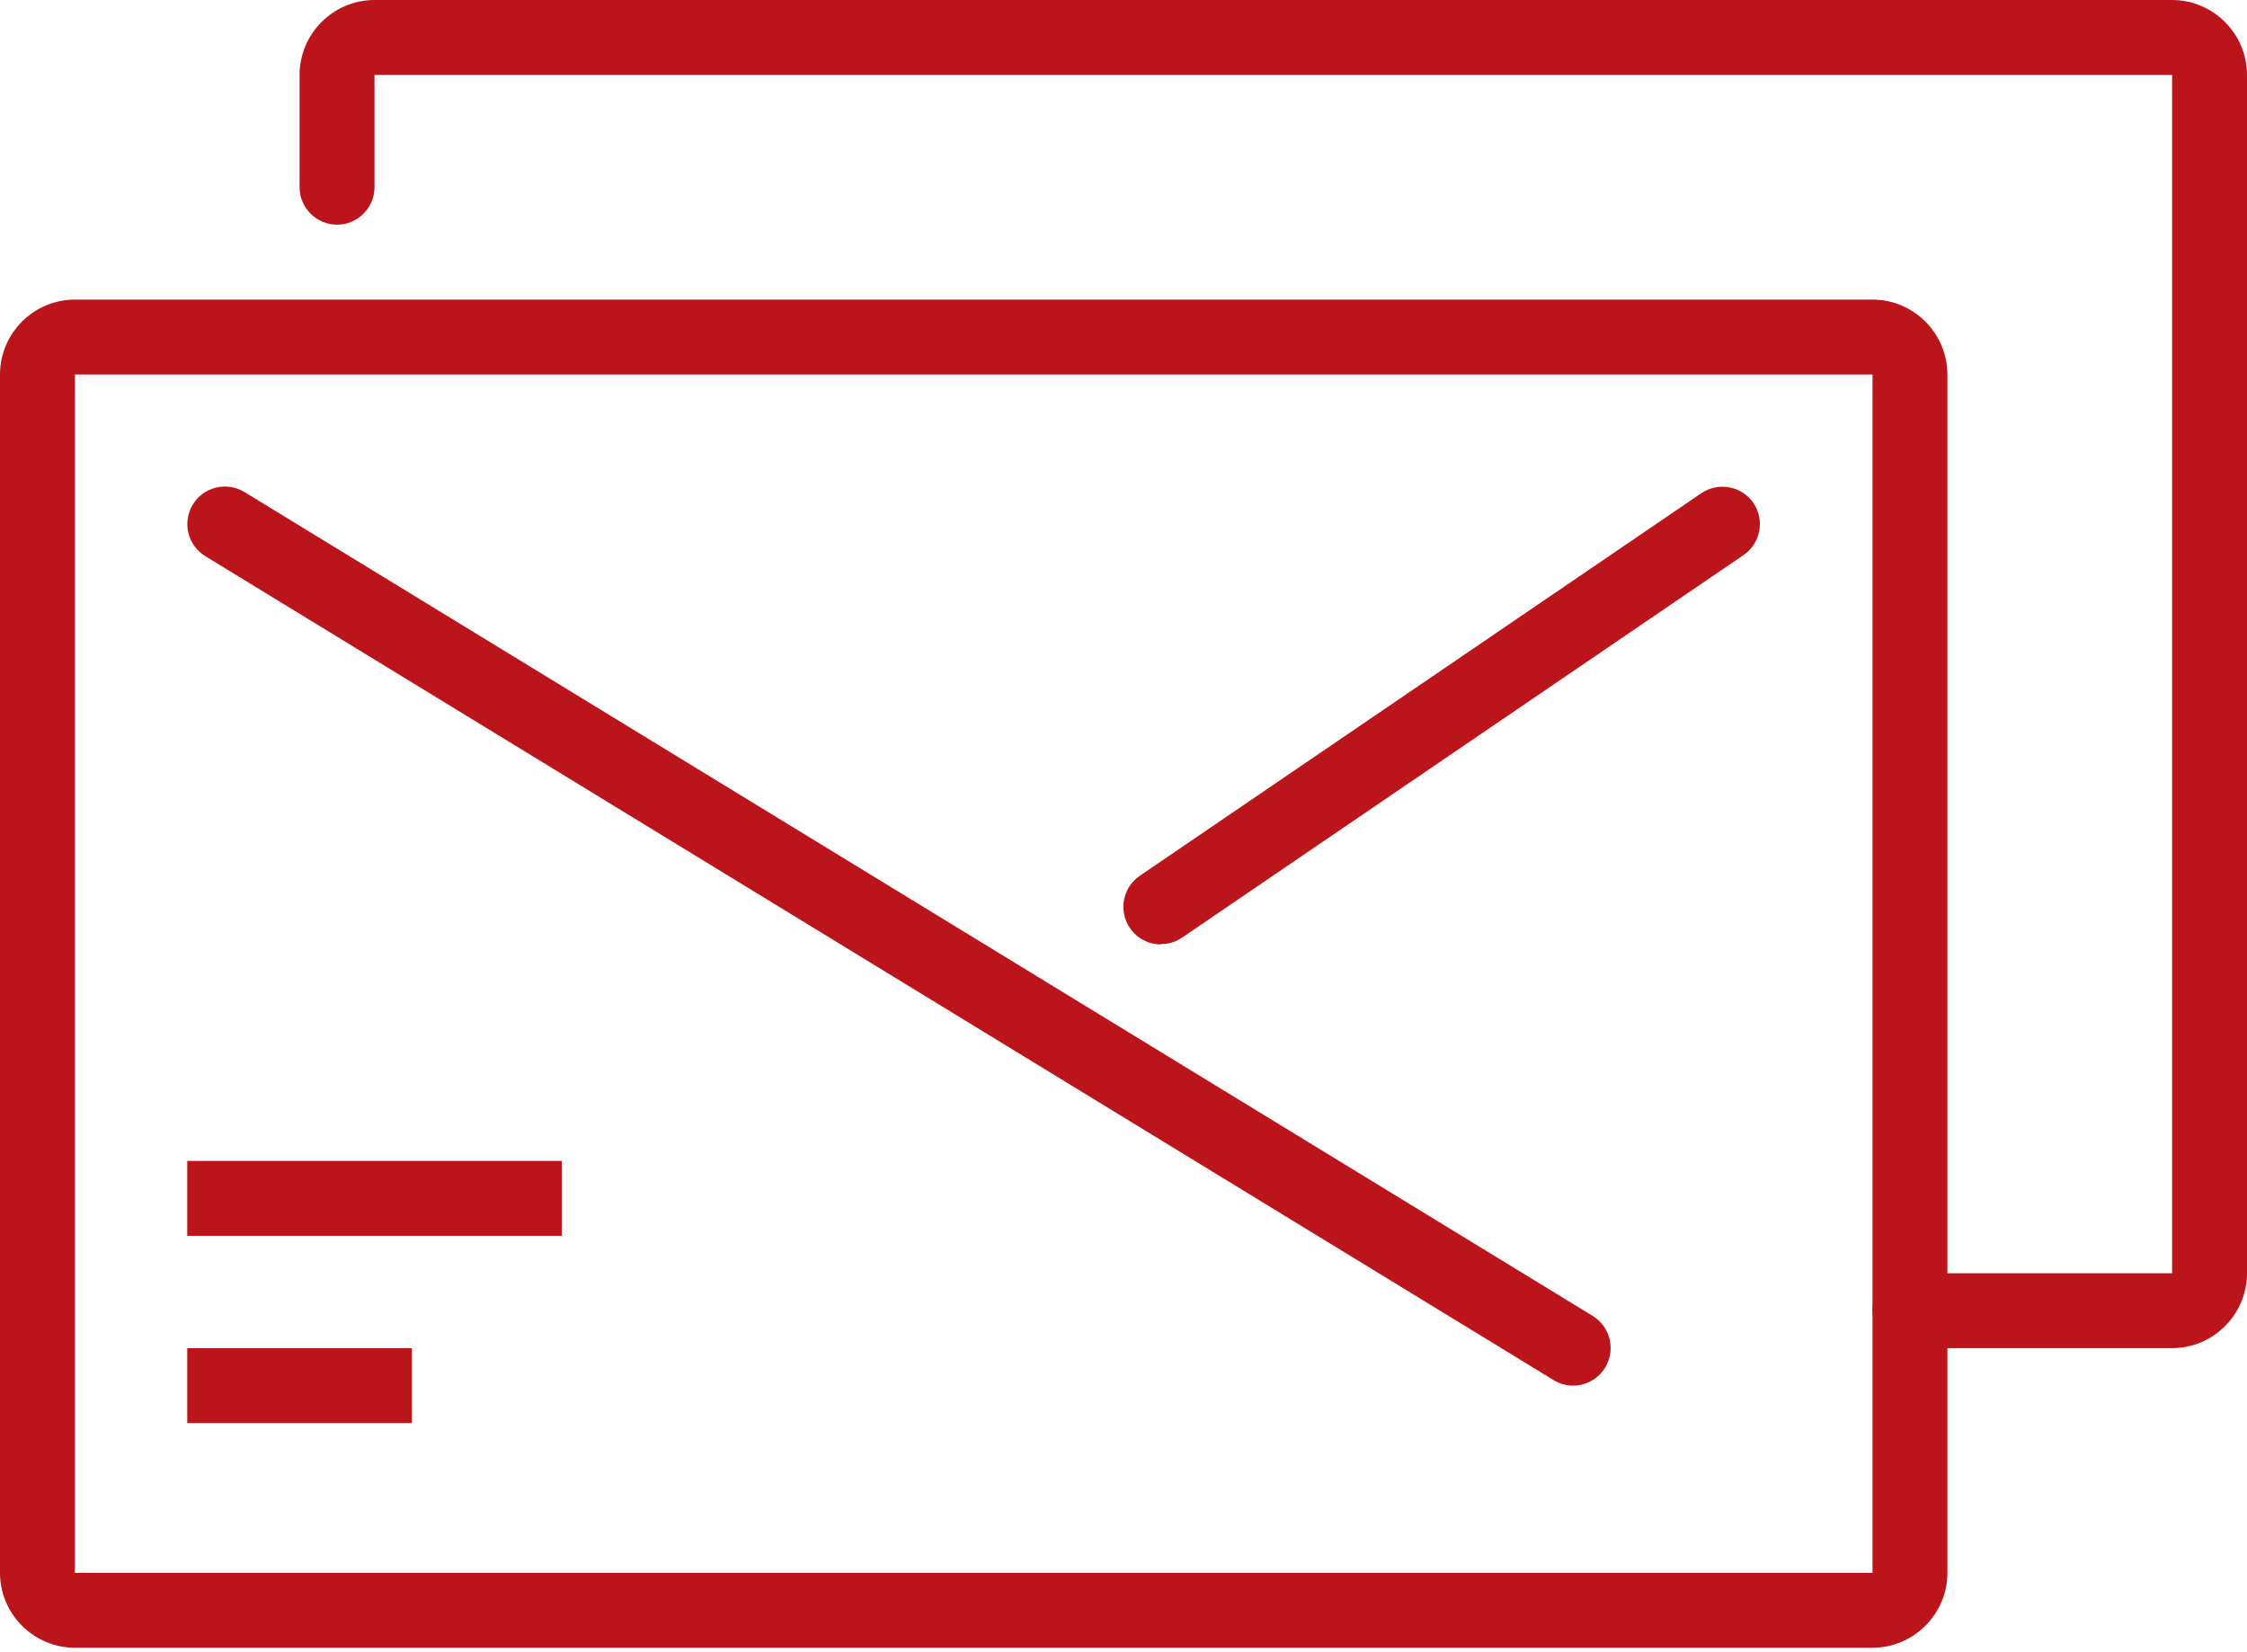 <svg width="170" height="125" viewBox="0 0 170 125" fill="none" xmlns="http://www.w3.org/2000/svg">
<path d="M119 104.83C118.49 104.83 117.98 104.688 117.527 104.405L15.527 42.074C14.195 41.252 13.77 39.524 14.592 38.164C15.414 36.832 17.142 36.407 18.502 37.229L120.502 99.56C121.834 100.381 122.259 102.11 121.437 103.47C120.899 104.348 119.964 104.83 119.029 104.83H119Z" fill="#BB141A"/>
<path d="M87.833 71.454C86.926 71.454 86.048 71.029 85.481 70.207C84.603 68.904 84.943 67.147 86.218 66.269L128.718 37.313C130.021 36.435 131.778 36.775 132.656 38.05C133.535 39.353 133.195 41.11 131.92 41.988L89.42 70.944C88.938 71.284 88.371 71.425 87.833 71.425V71.454Z" fill="#BB141A"/>
<path d="M31.166 101.996H14.166V107.663H31.166V101.996Z" fill="#BB141A"/>
<path d="M42.5 87.83H14.166V93.496H42.5V87.83Z" fill="#BB141A"/>
<path d="M141.667 124.662H5.667C2.55 124.662 0 122.112 0 118.996V28.332C0 25.216 2.55 22.666 5.667 22.666H141.667C144.783 22.666 147.333 25.216 147.333 28.332V118.996C147.333 122.112 144.783 124.662 141.667 124.662ZM5.667 28.332V118.996H141.667V28.332H5.667Z" fill="#BB141A"/>
<path d="M164.333 101.996H144.5C142.942 101.996 141.667 100.721 141.667 99.163C141.667 97.605 142.942 96.33 144.5 96.33H164.333V5.666H28.333V14.166C28.333 15.724 27.058 16.999 25.5 16.999C23.942 16.999 22.666 15.724 22.666 14.166V5.666C22.666 2.55 25.216 0 28.333 0H164.333C167.45 0 170 2.55 170 5.666V96.33C170 99.446 167.45 101.996 164.333 101.996Z" fill="#BB141A"/>
</svg>
